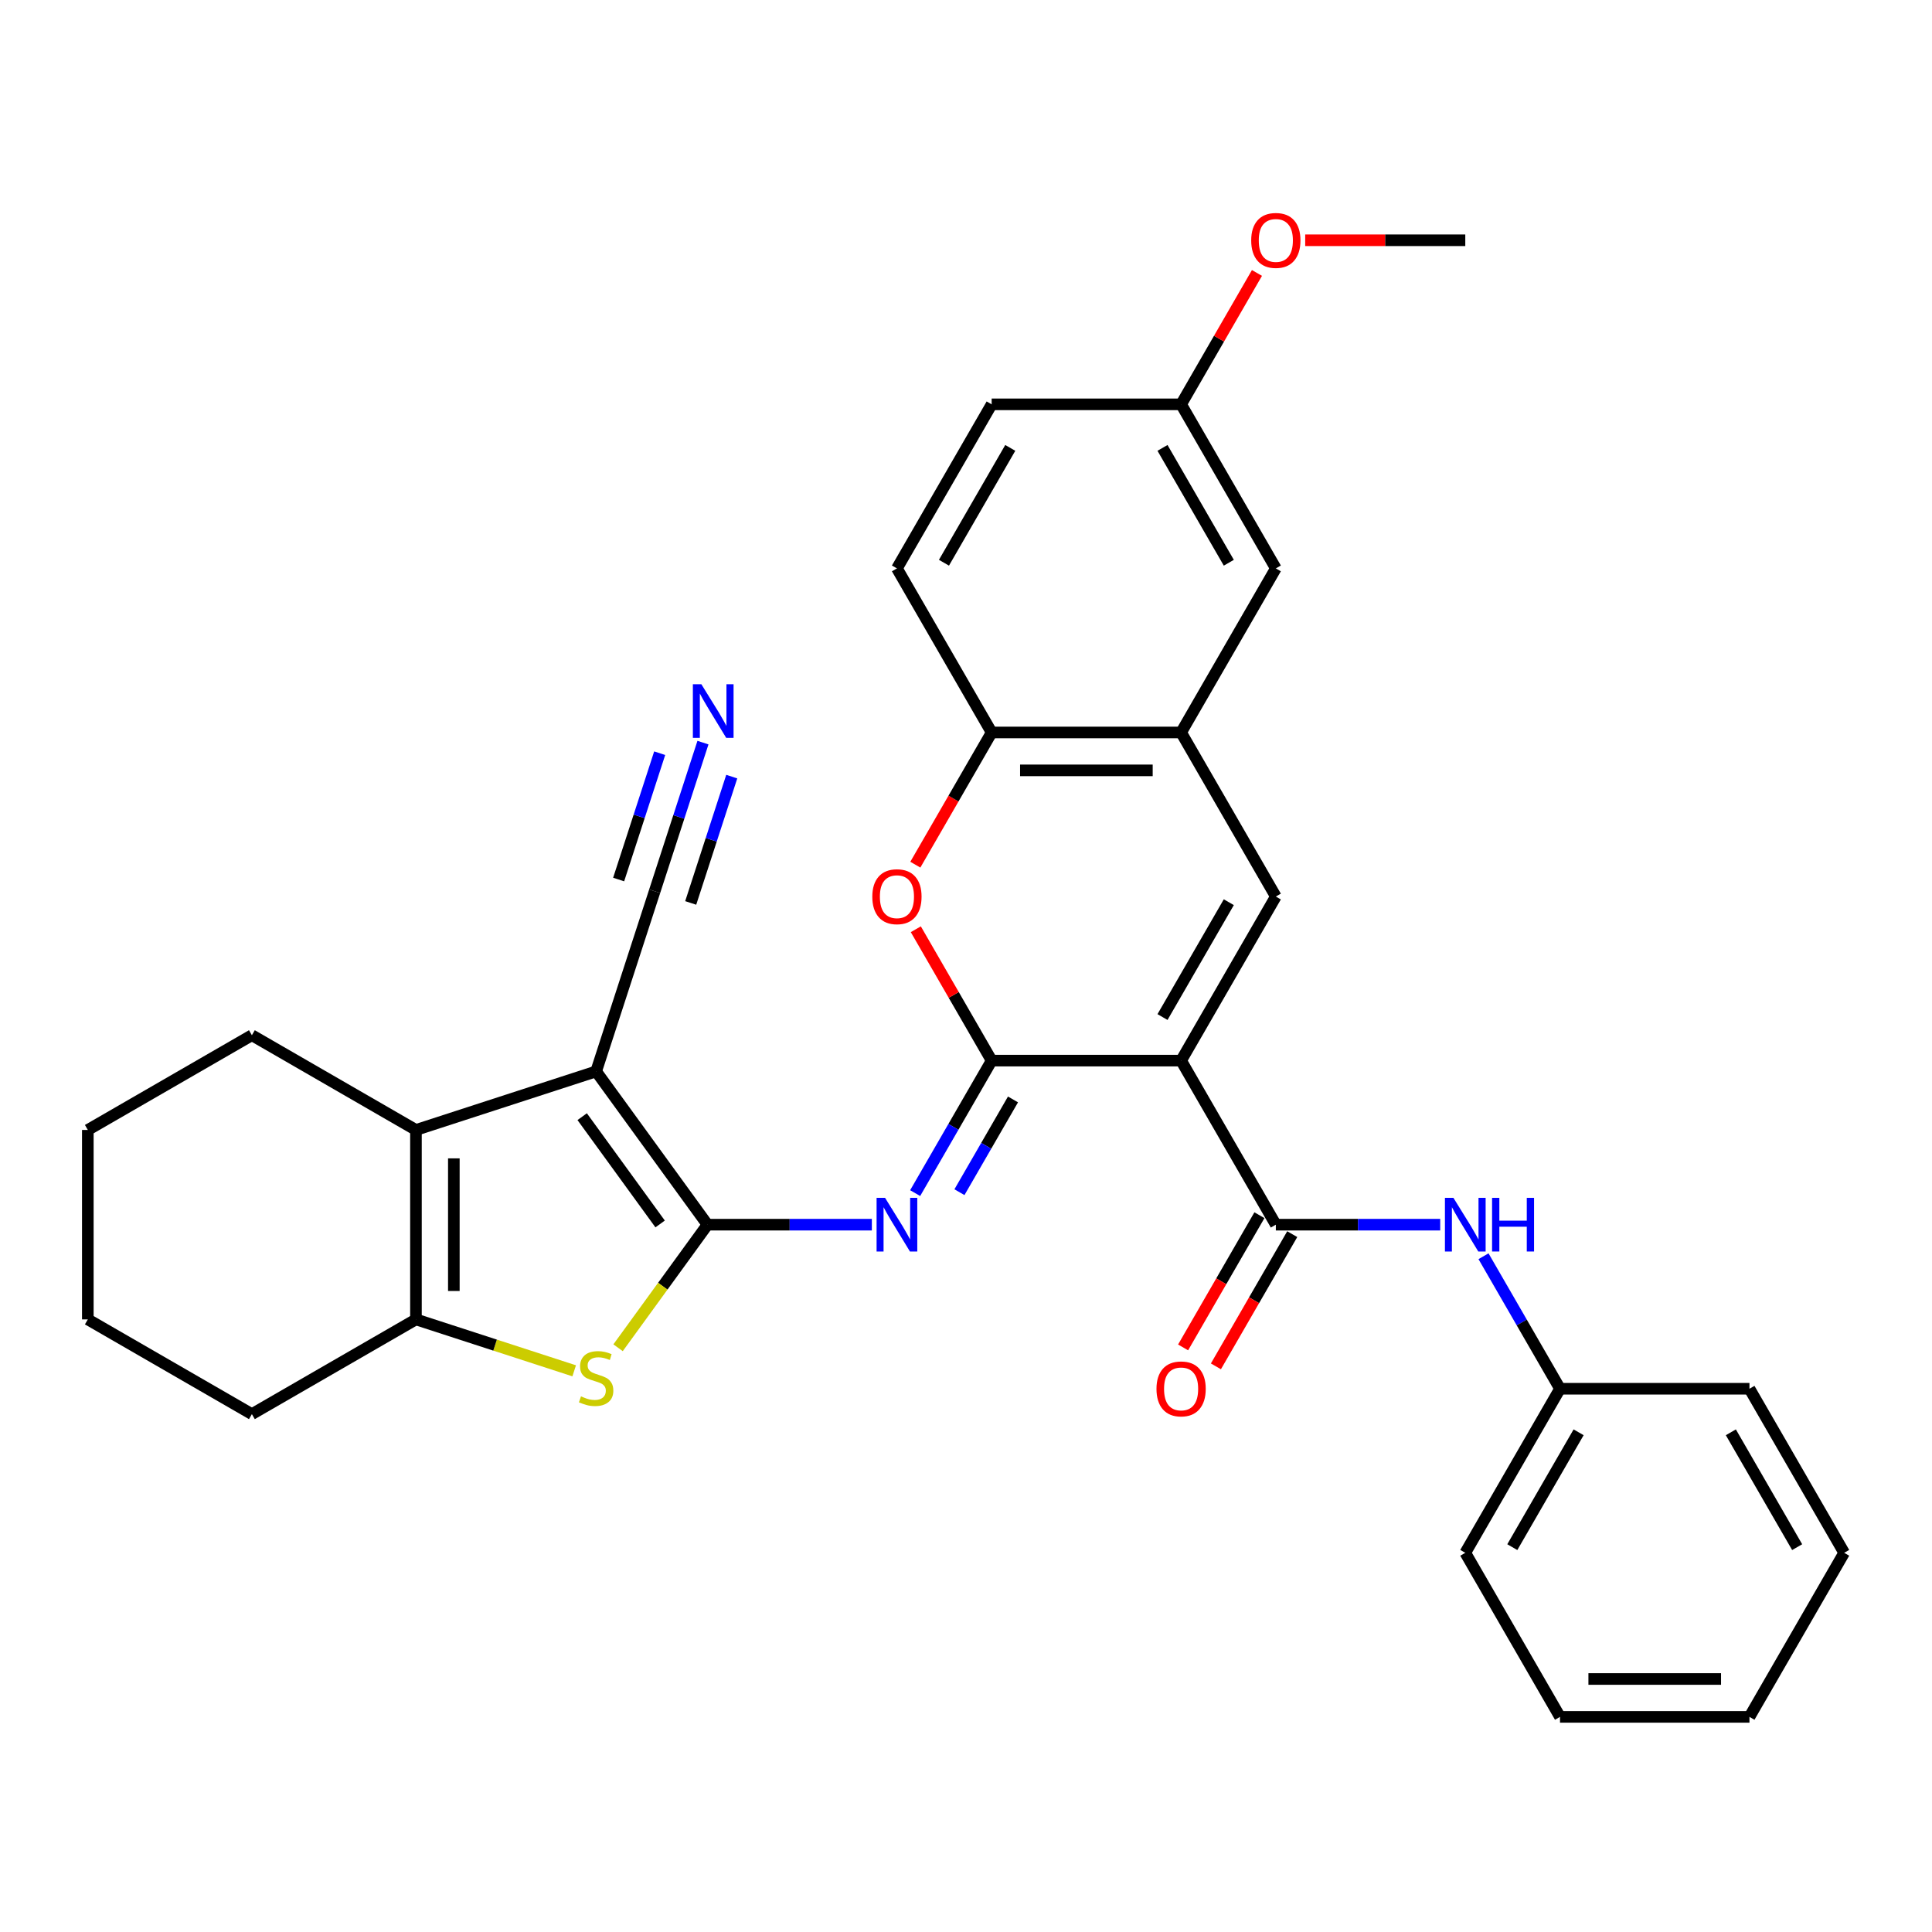 <?xml version='1.0' encoding='iso-8859-1'?>
<svg version='1.1' baseProfile='full'
              xmlns='http://www.w3.org/2000/svg'
                      xmlns:rdkit='http://www.rdkit.org/xml'
                      xmlns:xlink='http://www.w3.org/1999/xlink'
                  xml:space='preserve'
width='1000px' height='1000px' viewBox='0 0 1000 1000'>
<!-- END OF HEADER -->
<rect style='opacity:1.0;fill:#FFFFFF;stroke:none' width='1000' height='1000' x='0' y='0'> </rect>
<path class='bond-1' d='M 366.194,633.891 L 308.556,554.56' style='fill:none;fill-rule:evenodd;stroke:#000000;stroke-width:6px;stroke-linecap:butt;stroke-linejoin:miter;stroke-opacity:1' />
<path class='bond-1' d='M 341.682,633.519 L 301.336,577.987' style='fill:none;fill-rule:evenodd;stroke:#000000;stroke-width:6px;stroke-linecap:butt;stroke-linejoin:miter;stroke-opacity:1' />
<path class='bond-3' d='M 366.194,633.891 L 408.732,633.891' style='fill:none;fill-rule:evenodd;stroke:#000000;stroke-width:6px;stroke-linecap:butt;stroke-linejoin:miter;stroke-opacity:1' />
<path class='bond-3' d='M 408.732,633.891 L 451.269,633.891' style='fill:none;fill-rule:evenodd;stroke:#0000FF;stroke-width:6px;stroke-linecap:butt;stroke-linejoin:miter;stroke-opacity:1' />
<path class='bond-4' d='M 366.194,633.891 L 343.053,665.742' style='fill:none;fill-rule:evenodd;stroke:#000000;stroke-width:6px;stroke-linecap:butt;stroke-linejoin:miter;stroke-opacity:1' />
<path class='bond-4' d='M 343.053,665.742 L 319.912,697.593' style='fill:none;fill-rule:evenodd;stroke:#CCCC00;stroke-width:6px;stroke-linecap:butt;stroke-linejoin:miter;stroke-opacity:1' />
<path class='bond-0' d='M 611.34,548.97 L 513.282,548.97' style='fill:none;fill-rule:evenodd;stroke:#000000;stroke-width:6px;stroke-linecap:butt;stroke-linejoin:miter;stroke-opacity:1' />
<path class='bond-6' d='M 611.34,548.97 L 660.37,464.048' style='fill:none;fill-rule:evenodd;stroke:#000000;stroke-width:6px;stroke-linecap:butt;stroke-linejoin:miter;stroke-opacity:1' />
<path class='bond-6' d='M 601.71,526.426 L 636.031,466.981' style='fill:none;fill-rule:evenodd;stroke:#000000;stroke-width:6px;stroke-linecap:butt;stroke-linejoin:miter;stroke-opacity:1' />
<path class='bond-7' d='M 611.34,548.97 L 660.37,633.891' style='fill:none;fill-rule:evenodd;stroke:#000000;stroke-width:6px;stroke-linecap:butt;stroke-linejoin:miter;stroke-opacity:1' />
<path class='bond-5' d='M 308.556,554.56 L 215.297,584.862' style='fill:none;fill-rule:evenodd;stroke:#000000;stroke-width:6px;stroke-linecap:butt;stroke-linejoin:miter;stroke-opacity:1' />
<path class='bond-11' d='M 308.556,554.56 L 338.858,461.301' style='fill:none;fill-rule:evenodd;stroke:#000000;stroke-width:6px;stroke-linecap:butt;stroke-linejoin:miter;stroke-opacity:1' />
<path class='bond-2' d='M 513.282,548.97 L 493.483,583.262' style='fill:none;fill-rule:evenodd;stroke:#000000;stroke-width:6px;stroke-linecap:butt;stroke-linejoin:miter;stroke-opacity:1' />
<path class='bond-2' d='M 493.483,583.262 L 473.684,617.554' style='fill:none;fill-rule:evenodd;stroke:#0000FF;stroke-width:6px;stroke-linecap:butt;stroke-linejoin:miter;stroke-opacity:1' />
<path class='bond-2' d='M 524.326,569.063 L 510.467,593.068' style='fill:none;fill-rule:evenodd;stroke:#000000;stroke-width:6px;stroke-linecap:butt;stroke-linejoin:miter;stroke-opacity:1' />
<path class='bond-2' d='M 510.467,593.068 L 496.608,617.073' style='fill:none;fill-rule:evenodd;stroke:#0000FF;stroke-width:6px;stroke-linecap:butt;stroke-linejoin:miter;stroke-opacity:1' />
<path class='bond-9' d='M 513.282,548.97 L 493.653,514.972' style='fill:none;fill-rule:evenodd;stroke:#000000;stroke-width:6px;stroke-linecap:butt;stroke-linejoin:miter;stroke-opacity:1' />
<path class='bond-9' d='M 493.653,514.972 L 474.024,480.973' style='fill:none;fill-rule:evenodd;stroke:#FF0000;stroke-width:6px;stroke-linecap:butt;stroke-linejoin:miter;stroke-opacity:1' />
<path class='bond-8' d='M 297.201,709.533 L 256.249,696.226' style='fill:none;fill-rule:evenodd;stroke:#CCCC00;stroke-width:6px;stroke-linecap:butt;stroke-linejoin:miter;stroke-opacity:1' />
<path class='bond-8' d='M 256.249,696.226 L 215.297,682.92' style='fill:none;fill-rule:evenodd;stroke:#000000;stroke-width:6px;stroke-linecap:butt;stroke-linejoin:miter;stroke-opacity:1' />
<path class='bond-20' d='M 215.297,584.862 L 130.376,535.832' style='fill:none;fill-rule:evenodd;stroke:#000000;stroke-width:6px;stroke-linecap:butt;stroke-linejoin:miter;stroke-opacity:1' />
<path class='bond-32' d='M 215.297,584.862 L 215.297,682.92' style='fill:none;fill-rule:evenodd;stroke:#000000;stroke-width:6px;stroke-linecap:butt;stroke-linejoin:miter;stroke-opacity:1' />
<path class='bond-32' d='M 234.909,599.57 L 234.909,668.211' style='fill:none;fill-rule:evenodd;stroke:#000000;stroke-width:6px;stroke-linecap:butt;stroke-linejoin:miter;stroke-opacity:1' />
<path class='bond-34' d='M 660.37,464.048 L 611.34,379.127' style='fill:none;fill-rule:evenodd;stroke:#000000;stroke-width:6px;stroke-linecap:butt;stroke-linejoin:miter;stroke-opacity:1' />
<path class='bond-13' d='M 660.37,633.891 L 702.907,633.891' style='fill:none;fill-rule:evenodd;stroke:#000000;stroke-width:6px;stroke-linecap:butt;stroke-linejoin:miter;stroke-opacity:1' />
<path class='bond-13' d='M 702.907,633.891 L 745.445,633.891' style='fill:none;fill-rule:evenodd;stroke:#0000FF;stroke-width:6px;stroke-linecap:butt;stroke-linejoin:miter;stroke-opacity:1' />
<path class='bond-15' d='M 651.877,628.988 L 632.124,663.202' style='fill:none;fill-rule:evenodd;stroke:#000000;stroke-width:6px;stroke-linecap:butt;stroke-linejoin:miter;stroke-opacity:1' />
<path class='bond-15' d='M 632.124,663.202 L 612.371,697.416' style='fill:none;fill-rule:evenodd;stroke:#FF0000;stroke-width:6px;stroke-linecap:butt;stroke-linejoin:miter;stroke-opacity:1' />
<path class='bond-15' d='M 668.862,638.794 L 649.108,673.008' style='fill:none;fill-rule:evenodd;stroke:#000000;stroke-width:6px;stroke-linecap:butt;stroke-linejoin:miter;stroke-opacity:1' />
<path class='bond-15' d='M 649.108,673.008 L 629.355,707.222' style='fill:none;fill-rule:evenodd;stroke:#FF0000;stroke-width:6px;stroke-linecap:butt;stroke-linejoin:miter;stroke-opacity:1' />
<path class='bond-22' d='M 215.297,682.92 L 130.376,731.95' style='fill:none;fill-rule:evenodd;stroke:#000000;stroke-width:6px;stroke-linecap:butt;stroke-linejoin:miter;stroke-opacity:1' />
<path class='bond-12' d='M 473.775,447.555 L 493.528,413.341' style='fill:none;fill-rule:evenodd;stroke:#FF0000;stroke-width:6px;stroke-linecap:butt;stroke-linejoin:miter;stroke-opacity:1' />
<path class='bond-12' d='M 493.528,413.341 L 513.282,379.127' style='fill:none;fill-rule:evenodd;stroke:#000000;stroke-width:6px;stroke-linecap:butt;stroke-linejoin:miter;stroke-opacity:1' />
<path class='bond-10' d='M 611.34,379.127 L 513.282,379.127' style='fill:none;fill-rule:evenodd;stroke:#000000;stroke-width:6px;stroke-linecap:butt;stroke-linejoin:miter;stroke-opacity:1' />
<path class='bond-10' d='M 596.632,398.739 L 527.99,398.739' style='fill:none;fill-rule:evenodd;stroke:#000000;stroke-width:6px;stroke-linecap:butt;stroke-linejoin:miter;stroke-opacity:1' />
<path class='bond-16' d='M 611.34,379.127 L 660.37,294.206' style='fill:none;fill-rule:evenodd;stroke:#000000;stroke-width:6px;stroke-linecap:butt;stroke-linejoin:miter;stroke-opacity:1' />
<path class='bond-14' d='M 338.858,461.301 L 351.355,422.839' style='fill:none;fill-rule:evenodd;stroke:#000000;stroke-width:6px;stroke-linecap:butt;stroke-linejoin:miter;stroke-opacity:1' />
<path class='bond-14' d='M 351.355,422.839 L 363.852,384.378' style='fill:none;fill-rule:evenodd;stroke:#0000FF;stroke-width:6px;stroke-linecap:butt;stroke-linejoin:miter;stroke-opacity:1' />
<path class='bond-14' d='M 357.51,467.361 L 368.132,434.669' style='fill:none;fill-rule:evenodd;stroke:#000000;stroke-width:6px;stroke-linecap:butt;stroke-linejoin:miter;stroke-opacity:1' />
<path class='bond-14' d='M 368.132,434.669 L 378.755,401.977' style='fill:none;fill-rule:evenodd;stroke:#0000FF;stroke-width:6px;stroke-linecap:butt;stroke-linejoin:miter;stroke-opacity:1' />
<path class='bond-14' d='M 320.206,455.24 L 330.829,422.548' style='fill:none;fill-rule:evenodd;stroke:#000000;stroke-width:6px;stroke-linecap:butt;stroke-linejoin:miter;stroke-opacity:1' />
<path class='bond-14' d='M 330.829,422.548 L 341.451,389.856' style='fill:none;fill-rule:evenodd;stroke:#0000FF;stroke-width:6px;stroke-linecap:butt;stroke-linejoin:miter;stroke-opacity:1' />
<path class='bond-17' d='M 513.282,379.127 L 464.252,294.206' style='fill:none;fill-rule:evenodd;stroke:#000000;stroke-width:6px;stroke-linecap:butt;stroke-linejoin:miter;stroke-opacity:1' />
<path class='bond-19' d='M 767.86,650.228 L 787.659,684.52' style='fill:none;fill-rule:evenodd;stroke:#0000FF;stroke-width:6px;stroke-linecap:butt;stroke-linejoin:miter;stroke-opacity:1' />
<path class='bond-19' d='M 787.659,684.52 L 807.458,718.812' style='fill:none;fill-rule:evenodd;stroke:#000000;stroke-width:6px;stroke-linecap:butt;stroke-linejoin:miter;stroke-opacity:1' />
<path class='bond-35' d='M 660.37,294.206 L 611.34,209.285' style='fill:none;fill-rule:evenodd;stroke:#000000;stroke-width:6px;stroke-linecap:butt;stroke-linejoin:miter;stroke-opacity:1' />
<path class='bond-35' d='M 636.031,291.274 L 601.71,231.829' style='fill:none;fill-rule:evenodd;stroke:#000000;stroke-width:6px;stroke-linecap:butt;stroke-linejoin:miter;stroke-opacity:1' />
<path class='bond-21' d='M 464.252,294.206 L 513.282,209.285' style='fill:none;fill-rule:evenodd;stroke:#000000;stroke-width:6px;stroke-linecap:butt;stroke-linejoin:miter;stroke-opacity:1' />
<path class='bond-21' d='M 488.591,291.274 L 522.912,231.829' style='fill:none;fill-rule:evenodd;stroke:#000000;stroke-width:6px;stroke-linecap:butt;stroke-linejoin:miter;stroke-opacity:1' />
<path class='bond-18' d='M 611.34,209.285 L 513.282,209.285' style='fill:none;fill-rule:evenodd;stroke:#000000;stroke-width:6px;stroke-linecap:butt;stroke-linejoin:miter;stroke-opacity:1' />
<path class='bond-23' d='M 611.34,209.285 L 630.969,175.287' style='fill:none;fill-rule:evenodd;stroke:#000000;stroke-width:6px;stroke-linecap:butt;stroke-linejoin:miter;stroke-opacity:1' />
<path class='bond-23' d='M 630.969,175.287 L 650.598,141.288' style='fill:none;fill-rule:evenodd;stroke:#FF0000;stroke-width:6px;stroke-linecap:butt;stroke-linejoin:miter;stroke-opacity:1' />
<path class='bond-24' d='M 807.458,718.812 L 758.428,803.733' style='fill:none;fill-rule:evenodd;stroke:#000000;stroke-width:6px;stroke-linecap:butt;stroke-linejoin:miter;stroke-opacity:1' />
<path class='bond-24' d='M 817.087,741.356 L 782.767,800.801' style='fill:none;fill-rule:evenodd;stroke:#000000;stroke-width:6px;stroke-linecap:butt;stroke-linejoin:miter;stroke-opacity:1' />
<path class='bond-25' d='M 807.458,718.812 L 905.516,718.812' style='fill:none;fill-rule:evenodd;stroke:#000000;stroke-width:6px;stroke-linecap:butt;stroke-linejoin:miter;stroke-opacity:1' />
<path class='bond-27' d='M 130.376,535.832 L 45.455,584.862' style='fill:none;fill-rule:evenodd;stroke:#000000;stroke-width:6px;stroke-linecap:butt;stroke-linejoin:miter;stroke-opacity:1' />
<path class='bond-28' d='M 130.376,731.95 L 45.455,682.92' style='fill:none;fill-rule:evenodd;stroke:#000000;stroke-width:6px;stroke-linecap:butt;stroke-linejoin:miter;stroke-opacity:1' />
<path class='bond-26' d='M 675.569,124.363 L 716.998,124.363' style='fill:none;fill-rule:evenodd;stroke:#FF0000;stroke-width:6px;stroke-linecap:butt;stroke-linejoin:miter;stroke-opacity:1' />
<path class='bond-26' d='M 716.998,124.363 L 758.428,124.363' style='fill:none;fill-rule:evenodd;stroke:#000000;stroke-width:6px;stroke-linecap:butt;stroke-linejoin:miter;stroke-opacity:1' />
<path class='bond-29' d='M 758.428,803.733 L 807.458,888.655' style='fill:none;fill-rule:evenodd;stroke:#000000;stroke-width:6px;stroke-linecap:butt;stroke-linejoin:miter;stroke-opacity:1' />
<path class='bond-30' d='M 905.516,718.812 L 954.545,803.733' style='fill:none;fill-rule:evenodd;stroke:#000000;stroke-width:6px;stroke-linecap:butt;stroke-linejoin:miter;stroke-opacity:1' />
<path class='bond-30' d='M 895.886,741.356 L 930.207,800.801' style='fill:none;fill-rule:evenodd;stroke:#000000;stroke-width:6px;stroke-linecap:butt;stroke-linejoin:miter;stroke-opacity:1' />
<path class='bond-33' d='M 45.455,584.862 L 45.455,682.92' style='fill:none;fill-rule:evenodd;stroke:#000000;stroke-width:6px;stroke-linecap:butt;stroke-linejoin:miter;stroke-opacity:1' />
<path class='bond-36' d='M 807.458,888.655 L 905.516,888.655' style='fill:none;fill-rule:evenodd;stroke:#000000;stroke-width:6px;stroke-linecap:butt;stroke-linejoin:miter;stroke-opacity:1' />
<path class='bond-36' d='M 822.166,869.043 L 890.807,869.043' style='fill:none;fill-rule:evenodd;stroke:#000000;stroke-width:6px;stroke-linecap:butt;stroke-linejoin:miter;stroke-opacity:1' />
<path class='bond-31' d='M 954.545,803.733 L 905.516,888.655' style='fill:none;fill-rule:evenodd;stroke:#000000;stroke-width:6px;stroke-linecap:butt;stroke-linejoin:miter;stroke-opacity:1' />
<path  class='atom-4' d='M 458.114 620.006
L 467.214 634.715
Q 468.116 636.166, 469.567 638.794
Q 471.018 641.422, 471.097 641.579
L 471.097 620.006
L 474.784 620.006
L 474.784 647.776
L 470.979 647.776
L 461.213 631.694
Q 460.075 629.812, 458.859 627.654
Q 457.682 625.497, 457.329 624.83
L 457.329 647.776
L 453.721 647.776
L 453.721 620.006
L 458.114 620.006
' fill='#0000FF'/>
<path  class='atom-5' d='M 300.712 722.753
Q 301.025 722.871, 302.32 723.42
Q 303.614 723.969, 305.026 724.322
Q 306.477 724.636, 307.89 724.636
Q 310.518 724.636, 312.047 723.381
Q 313.577 722.087, 313.577 719.851
Q 313.577 718.321, 312.792 717.38
Q 312.047 716.438, 310.871 715.928
Q 309.694 715.419, 307.733 714.83
Q 305.262 714.085, 303.771 713.379
Q 302.32 712.673, 301.261 711.182
Q 300.241 709.692, 300.241 707.182
Q 300.241 703.691, 302.594 701.533
Q 304.987 699.376, 309.694 699.376
Q 312.91 699.376, 316.558 700.906
L 315.656 703.926
Q 312.322 702.553, 309.811 702.553
Q 307.105 702.553, 305.615 703.691
Q 304.124 704.789, 304.163 706.711
Q 304.163 708.201, 304.909 709.104
Q 305.693 710.006, 306.791 710.516
Q 307.929 711.026, 309.811 711.614
Q 312.322 712.398, 313.812 713.183
Q 315.303 713.967, 316.362 715.575
Q 317.46 717.144, 317.46 719.851
Q 317.46 723.695, 314.871 725.774
Q 312.322 727.813, 308.046 727.813
Q 305.575 727.813, 303.693 727.264
Q 301.849 726.754, 299.653 725.852
L 300.712 722.753
' fill='#CCCC00'/>
<path  class='atom-10' d='M 451.505 464.127
Q 451.505 457.459, 454.8 453.733
Q 458.094 450.006, 464.252 450.006
Q 470.41 450.006, 473.705 453.733
Q 477 457.459, 477 464.127
Q 477 470.873, 473.666 474.717
Q 470.332 478.522, 464.252 478.522
Q 458.134 478.522, 454.8 474.717
Q 451.505 470.913, 451.505 464.127
M 464.252 475.384
Q 468.488 475.384, 470.763 472.56
Q 473.078 469.697, 473.078 464.127
Q 473.078 458.675, 470.763 455.929
Q 468.488 453.144, 464.252 453.144
Q 460.016 453.144, 457.702 455.89
Q 455.427 458.636, 455.427 464.127
Q 455.427 469.736, 457.702 472.56
Q 460.016 475.384, 464.252 475.384
' fill='#FF0000'/>
<path  class='atom-14' d='M 752.29 620.006
L 761.39 634.715
Q 762.292 636.166, 763.743 638.794
Q 765.194 641.422, 765.273 641.579
L 765.273 620.006
L 768.96 620.006
L 768.96 647.776
L 765.155 647.776
L 755.388 631.694
Q 754.251 629.812, 753.035 627.654
Q 751.858 625.497, 751.505 624.83
L 751.505 647.776
L 747.897 647.776
L 747.897 620.006
L 752.29 620.006
' fill='#0000FF'/>
<path  class='atom-14' d='M 772.294 620.006
L 776.059 620.006
L 776.059 631.812
L 790.258 631.812
L 790.258 620.006
L 794.023 620.006
L 794.023 647.776
L 790.258 647.776
L 790.258 634.95
L 776.059 634.95
L 776.059 647.776
L 772.294 647.776
L 772.294 620.006
' fill='#0000FF'/>
<path  class='atom-15' d='M 363.021 354.156
L 372.121 368.865
Q 373.023 370.316, 374.475 372.944
Q 375.926 375.572, 376.004 375.729
L 376.004 354.156
L 379.691 354.156
L 379.691 381.926
L 375.887 381.926
L 366.12 365.845
Q 364.983 363.962, 363.767 361.805
Q 362.59 359.647, 362.237 358.981
L 362.237 381.926
L 358.628 381.926
L 358.628 354.156
L 363.021 354.156
' fill='#0000FF'/>
<path  class='atom-16' d='M 598.593 718.891
Q 598.593 712.223, 601.887 708.496
Q 605.182 704.77, 611.34 704.77
Q 617.498 704.77, 620.793 708.496
Q 624.088 712.223, 624.088 718.891
Q 624.088 725.637, 620.754 729.481
Q 617.42 733.286, 611.34 733.286
Q 605.221 733.286, 601.887 729.481
Q 598.593 725.676, 598.593 718.891
M 611.34 730.148
Q 615.576 730.148, 617.851 727.324
Q 620.166 724.46, 620.166 718.891
Q 620.166 713.439, 617.851 710.693
Q 615.576 707.908, 611.34 707.908
Q 607.104 707.908, 604.79 710.654
Q 602.515 713.399, 602.515 718.891
Q 602.515 724.5, 604.79 727.324
Q 607.104 730.148, 611.34 730.148
' fill='#FF0000'/>
<path  class='atom-24' d='M 647.622 124.442
Q 647.622 117.774, 650.917 114.048
Q 654.212 110.321, 660.37 110.321
Q 666.528 110.321, 669.822 114.048
Q 673.117 117.774, 673.117 124.442
Q 673.117 131.188, 669.783 135.032
Q 666.449 138.837, 660.37 138.837
Q 654.251 138.837, 650.917 135.032
Q 647.622 131.228, 647.622 124.442
M 660.37 135.699
Q 664.606 135.699, 666.881 132.875
Q 669.195 130.012, 669.195 124.442
Q 669.195 118.99, 666.881 116.244
Q 664.606 113.459, 660.37 113.459
Q 656.133 113.459, 653.819 116.205
Q 651.544 118.951, 651.544 124.442
Q 651.544 130.051, 653.819 132.875
Q 656.133 135.699, 660.37 135.699
' fill='#FF0000'/>
</svg>
